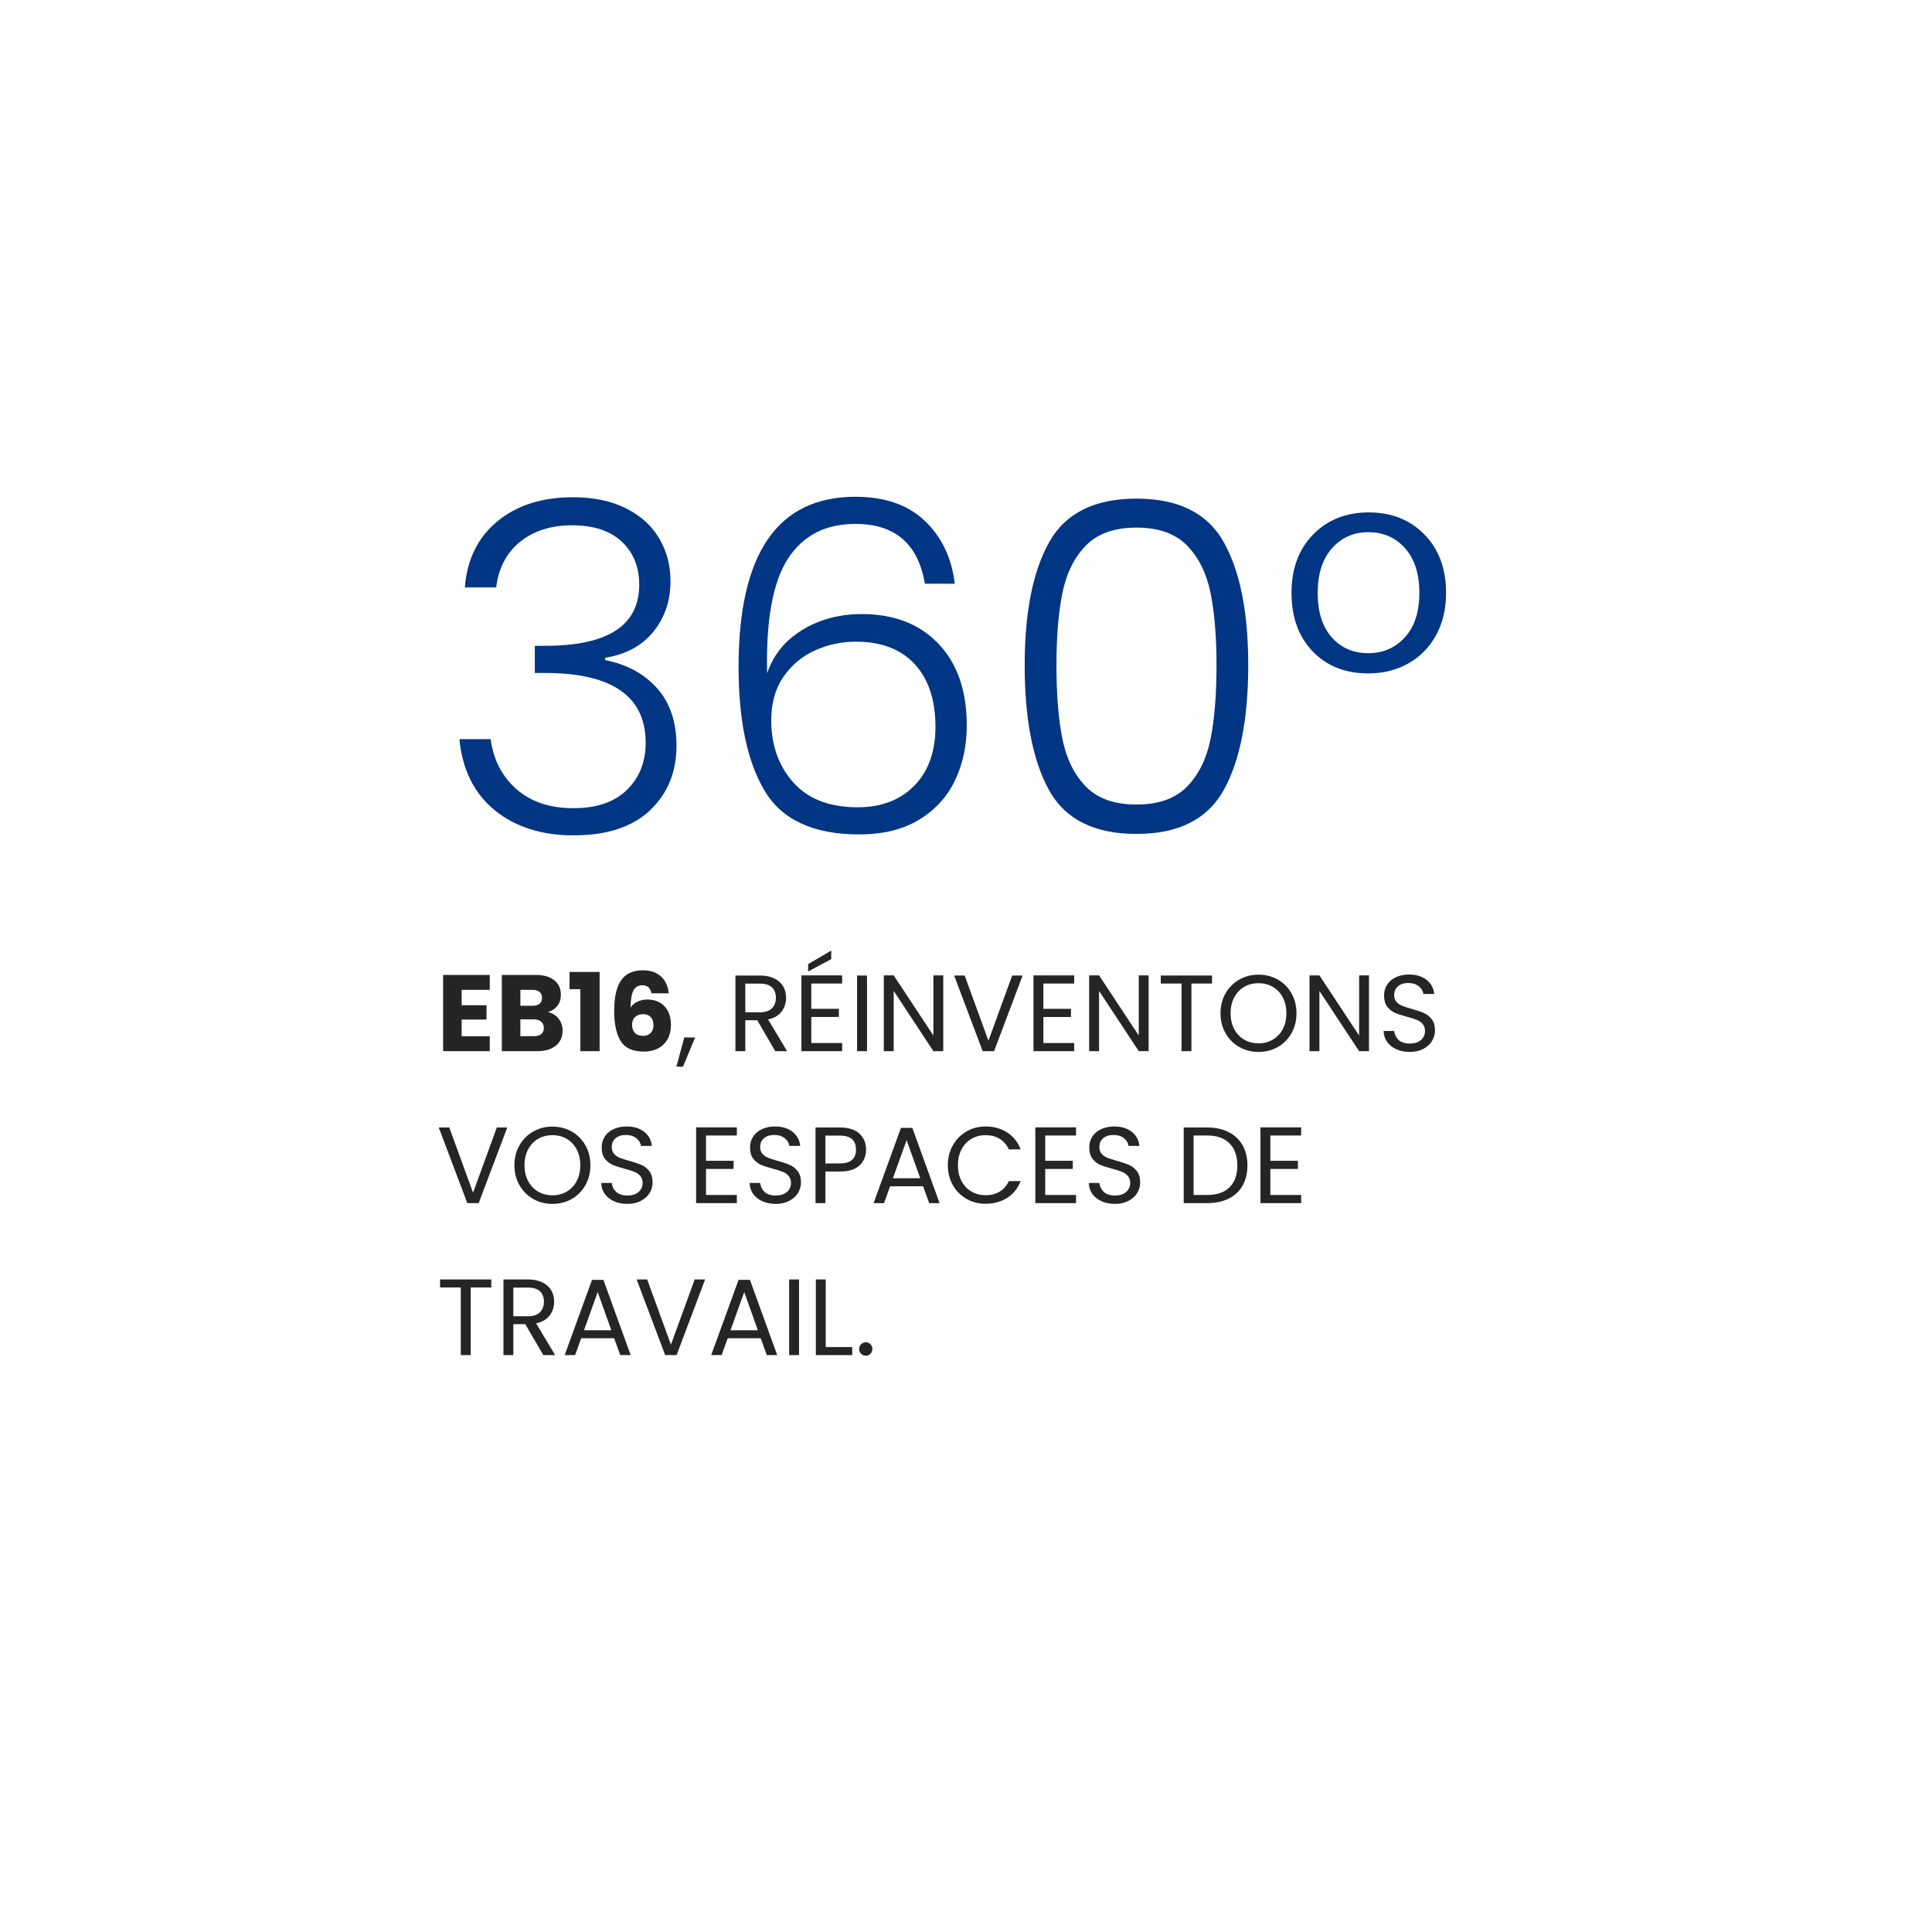 <?xml version="1.0" encoding="UTF-8"?>
<svg xmlns="http://www.w3.org/2000/svg" xmlns:xlink="http://www.w3.org/1999/xlink" width="1200" zoomAndPan="magnify" viewBox="0 0 900 900" height="1200" preserveAspectRatio="xMidYMid meet" version="1.0">
  <defs>
    <g></g>
  </defs>
  <g fill="#003683" fill-opacity="1">
    <g transform="translate(203.279, 388.058)">
      <g>
        <path d="M 13.281 -114.422 C 14.281 -127.422 19.316 -137.672 28.391 -145.172 C 37.461 -152.672 49.211 -156.422 63.641 -156.422 C 73.211 -156.422 81.426 -154.707 88.281 -151.281 C 95.133 -147.852 100.312 -143.176 103.812 -137.25 C 107.312 -131.32 109.062 -124.645 109.062 -117.219 C 109.062 -108.219 106.422 -100.43 101.141 -93.859 C 95.859 -87.285 88.359 -83.211 78.641 -81.641 L 78.641 -80.562 C 88.785 -78.562 96.859 -74.172 102.859 -67.391 C 108.859 -60.609 111.859 -51.719 111.859 -40.719 C 111.859 -28.426 107.75 -18.383 99.531 -10.594 C 91.32 -2.812 79.43 1.078 63.859 1.078 C 49.004 1.078 36.789 -2.812 27.219 -10.594 C 17.645 -18.383 12.145 -29.426 10.719 -43.719 L 25.281 -43.719 C 26.57 -34.145 30.57 -26.395 37.281 -20.469 C 44 -14.539 52.859 -11.578 63.859 -11.578 C 74.711 -11.578 83.031 -14.43 88.812 -20.141 C 94.602 -25.859 97.5 -33.145 97.5 -42 C 97.5 -63.707 81.859 -74.562 50.578 -74.562 L 45.859 -74.562 L 45.859 -87.219 L 50.781 -87.219 C 79.926 -87.219 94.5 -96.719 94.5 -115.719 C 94.5 -124 91.785 -130.676 86.359 -135.75 C 80.93 -140.82 73.219 -143.359 63.219 -143.359 C 53.5 -143.359 45.461 -140.82 39.109 -135.75 C 32.754 -130.676 29.004 -123.566 27.859 -114.422 Z M 13.281 -114.422 "></path>
      </g>
    </g>
  </g>
  <g fill="#003683" fill-opacity="1">
    <g transform="translate(328.634, 388.058)">
      <g>
        <path d="M 102.219 -116.141 C 99.07 -134.711 88.285 -144 69.859 -144 C 55.859 -144 45.359 -138.566 38.359 -127.703 C 31.359 -116.848 28.145 -99.066 28.719 -74.359 C 31.57 -82.93 37.035 -89.68 45.109 -94.609 C 53.18 -99.535 62.43 -102 72.859 -102 C 87.859 -102 99.75 -97.391 108.531 -88.172 C 117.32 -78.961 121.719 -66.285 121.719 -50.141 C 121.719 -40.711 119.895 -32.176 116.25 -24.531 C 112.602 -16.895 107.031 -10.789 99.531 -6.219 C 92.031 -1.645 82.707 0.641 71.562 0.641 C 50.281 0.641 35.602 -6.145 27.531 -19.719 C 19.457 -33.289 15.422 -52.504 15.422 -77.359 C 15.422 -130.211 33.566 -156.641 69.859 -156.641 C 83.566 -156.641 94.348 -152.891 102.203 -145.391 C 110.066 -137.891 114.711 -128.141 116.141 -116.141 Z M 70.062 -89.141 C 63.352 -89.141 57 -87.781 51 -85.062 C 45 -82.352 40.102 -78.25 36.312 -72.75 C 32.531 -67.25 30.641 -60.5 30.641 -52.5 C 30.641 -40.926 34.066 -31.281 40.922 -23.562 C 47.785 -15.852 57.785 -12 70.922 -12 C 81.922 -12 90.707 -15.352 97.281 -22.062 C 103.852 -28.781 107.141 -37.926 107.141 -49.5 C 107.141 -61.926 103.926 -71.641 97.5 -78.641 C 91.07 -85.641 81.926 -89.141 70.062 -89.141 Z M 70.062 -89.141 "></path>
      </g>
    </g>
  </g>
  <g fill="#003683" fill-opacity="1">
    <g transform="translate(463.417, 388.058)">
      <g>
        <path d="M 13.922 -78.219 C 13.922 -102.781 17.707 -121.848 25.281 -135.422 C 32.852 -148.992 46.426 -155.781 66 -155.781 C 85.57 -155.781 99.141 -148.992 106.703 -135.422 C 114.273 -121.848 118.062 -102.781 118.062 -78.219 C 118.062 -53.219 114.273 -33.859 106.703 -20.141 C 99.141 -6.43 85.57 0.422 66 0.422 C 46.281 0.422 32.672 -6.43 25.172 -20.141 C 17.672 -33.859 13.922 -53.219 13.922 -78.219 Z M 103.281 -78.219 C 103.281 -91.5 102.352 -102.707 100.5 -111.844 C 98.645 -120.988 95 -128.348 89.562 -133.922 C 84.133 -139.492 76.281 -142.281 66 -142.281 C 55.719 -142.281 47.859 -139.492 42.422 -133.922 C 36.992 -128.348 33.352 -120.988 31.5 -111.844 C 29.645 -102.707 28.719 -91.5 28.719 -78.219 C 28.719 -64.5 29.645 -53.031 31.5 -43.812 C 33.352 -34.602 36.992 -27.211 42.422 -21.641 C 47.859 -16.066 55.719 -13.281 66 -13.281 C 76.281 -13.281 84.133 -16.066 89.562 -21.641 C 95 -27.211 98.645 -34.602 100.5 -43.812 C 102.352 -53.031 103.281 -64.5 103.281 -78.219 Z M 103.281 -78.219 "></path>
      </g>
    </g>
  </g>
  <g fill="#003683" fill-opacity="1">
    <g transform="translate(595.414, 388.058)">
      <g>
        <path d="M 6.219 -111.859 C 6.219 -123.141 9.57 -132.207 16.281 -139.062 C 23 -145.926 31.645 -149.359 42.219 -149.359 C 52.781 -149.359 61.422 -145.926 68.141 -139.062 C 74.859 -132.207 78.219 -123.141 78.219 -111.859 C 78.219 -104.43 76.68 -97.895 73.609 -92.25 C 70.535 -86.602 66.25 -82.207 60.75 -79.062 C 55.25 -75.926 49 -74.359 42 -74.359 C 31.281 -74.359 22.633 -77.785 16.062 -84.641 C 9.5 -91.492 6.219 -100.566 6.219 -111.859 Z M 65.781 -111.859 C 65.781 -120.711 63.566 -127.641 59.141 -132.641 C 54.711 -137.641 49 -140.141 42 -140.141 C 35.145 -140.141 29.5 -137.641 25.062 -132.641 C 20.633 -127.641 18.422 -120.711 18.422 -111.859 C 18.422 -102.992 20.598 -96.098 24.953 -91.172 C 29.316 -86.242 35 -83.781 42 -83.781 C 48.852 -83.781 54.531 -86.242 59.031 -91.172 C 63.531 -96.098 65.781 -102.992 65.781 -111.859 Z M 65.781 -111.859 "></path>
      </g>
    </g>
  </g>
  <g fill="#252525" fill-opacity="1">
    <g transform="translate(203.279, 489.67)">
      <g>
        <path d="M 11.781 -28.562 L 11.781 -21.391 L 23.359 -21.391 L 23.359 -14.719 L 11.781 -14.719 L 11.781 -6.922 L 24.875 -6.922 L 24.875 0 L 3.141 0 L 3.141 -35.5 L 24.875 -35.5 L 24.875 -28.562 Z M 11.781 -28.562 "></path>
      </g>
    </g>
  </g>
  <g fill="#252525" fill-opacity="1">
    <g transform="translate(230.635, 489.67)">
      <g>
        <path d="M 24.625 -18.203 C 26.676 -17.766 28.328 -16.742 29.578 -15.141 C 30.828 -13.535 31.453 -11.707 31.453 -9.656 C 31.453 -6.688 30.414 -4.332 28.344 -2.594 C 26.27 -0.863 23.379 0 19.672 0 L 3.141 0 L 3.141 -35.5 L 19.109 -35.5 C 22.711 -35.5 25.535 -34.672 27.578 -33.016 C 29.617 -31.367 30.641 -29.129 30.641 -26.297 C 30.641 -24.203 30.094 -22.461 29 -21.078 C 27.906 -19.703 26.445 -18.742 24.625 -18.203 Z M 11.781 -21.141 L 17.438 -21.141 C 18.852 -21.141 19.941 -21.445 20.703 -22.062 C 21.461 -22.688 21.844 -23.609 21.844 -24.828 C 21.844 -26.035 21.461 -26.957 20.703 -27.594 C 19.941 -28.238 18.852 -28.562 17.438 -28.562 L 11.781 -28.562 Z M 18.156 -6.984 C 19.602 -6.984 20.723 -7.312 21.516 -7.969 C 22.305 -8.625 22.703 -9.578 22.703 -10.828 C 22.703 -12.066 22.285 -13.039 21.453 -13.75 C 20.629 -14.457 19.492 -14.812 18.047 -14.812 L 11.781 -14.812 L 11.781 -6.984 Z M 18.156 -6.984 "></path>
      </g>
    </g>
  </g>
  <g fill="#252525" fill-opacity="1">
    <g transform="translate(263.957, 489.67)">
      <g>
        <path d="M 1.359 -28.875 L 1.359 -36.906 L 15.375 -36.906 L 15.375 0 L 6.375 0 L 6.375 -28.875 Z M 1.359 -28.875 "></path>
      </g>
    </g>
  </g>
  <g fill="#252525" fill-opacity="1">
    <g transform="translate(282.969, 489.67)">
      <g>
        <path d="M 20.531 -26.953 C 20.258 -28.203 19.785 -29.133 19.109 -29.75 C 18.43 -30.375 17.473 -30.688 16.234 -30.688 C 14.305 -30.688 12.922 -29.852 12.078 -28.188 C 11.242 -26.52 10.805 -23.883 10.766 -20.281 C 11.504 -21.457 12.57 -22.379 13.969 -23.047 C 15.375 -23.723 16.922 -24.062 18.609 -24.062 C 21.91 -24.062 24.562 -23.016 26.562 -20.922 C 28.57 -18.836 29.578 -15.926 29.578 -12.188 C 29.578 -9.727 29.078 -7.57 28.078 -5.719 C 27.086 -3.863 25.641 -2.41 23.734 -1.359 C 21.828 -0.316 19.578 0.203 16.984 0.203 C 11.797 0.203 8.191 -1.422 6.172 -4.672 C 4.148 -7.93 3.141 -12.609 3.141 -18.703 C 3.141 -25.109 4.207 -29.867 6.344 -32.984 C 8.488 -36.109 11.922 -37.672 16.641 -37.672 C 19.16 -37.672 21.289 -37.172 23.031 -36.172 C 24.77 -35.18 26.082 -33.875 26.969 -32.25 C 27.863 -30.633 28.395 -28.867 28.562 -26.953 Z M 16.531 -17.234 C 15.082 -17.234 13.879 -16.801 12.922 -15.938 C 11.961 -15.082 11.484 -13.863 11.484 -12.281 C 11.484 -10.664 11.926 -9.398 12.812 -8.484 C 13.707 -7.578 14.984 -7.125 16.641 -7.125 C 18.117 -7.125 19.285 -7.57 20.141 -8.469 C 21.004 -9.363 21.438 -10.586 21.438 -12.141 C 21.438 -13.723 21.016 -14.969 20.172 -15.875 C 19.328 -16.781 18.113 -17.234 16.531 -17.234 Z M 16.531 -17.234 "></path>
      </g>
    </g>
  </g>
  <g fill="#252525" fill-opacity="1">
    <g transform="translate(315.18, 489.67)">
      <g>
        <path d="M 8.641 -6.375 L 2.984 7.234 L -0.094 7.234 L 3.594 -6.375 Z M 8.641 -6.375 "></path>
      </g>
    </g>
  </g>
  <g fill="#252525" fill-opacity="1">
    <g transform="translate(325.192, 489.67)">
      <g></g>
    </g>
  </g>
  <g fill="#252525" fill-opacity="1">
    <g transform="translate(338.693, 489.67)">
      <g>
        <path d="M 22.453 0 L 14.062 -14.406 L 8.5 -14.406 L 8.5 0 L 3.891 0 L 3.891 -35.234 L 15.266 -35.234 C 17.93 -35.234 20.18 -34.781 22.016 -33.875 C 23.859 -32.969 25.234 -31.738 26.141 -30.188 C 27.047 -28.633 27.5 -26.863 27.5 -24.875 C 27.5 -22.445 26.801 -20.305 25.406 -18.453 C 24.008 -16.598 21.91 -15.367 19.109 -14.766 L 27.969 0 Z M 8.5 -18.094 L 15.266 -18.094 C 17.766 -18.094 19.633 -18.707 20.875 -19.938 C 22.125 -21.176 22.75 -22.82 22.75 -24.875 C 22.75 -26.969 22.133 -28.586 20.906 -29.734 C 19.676 -30.879 17.797 -31.453 15.266 -31.453 L 8.5 -31.453 Z M 8.5 -18.094 "></path>
      </g>
    </g>
  </g>
  <g fill="#252525" fill-opacity="1">
    <g transform="translate(369.436, 489.67)">
      <g>
        <path d="M 8.5 -31.5 L 8.5 -19.719 L 21.344 -19.719 L 21.344 -15.922 L 8.5 -15.922 L 8.5 -3.797 L 22.859 -3.797 L 22.859 0 L 3.891 0 L 3.891 -35.297 L 22.859 -35.297 L 22.859 -31.5 Z M 17.797 -42.875 L 7.031 -37.109 L 7.031 -40.547 L 17.797 -46.875 Z M 17.797 -42.875 "></path>
      </g>
    </g>
  </g>
  <g fill="#252525" fill-opacity="1">
    <g transform="translate(395.376, 489.67)">
      <g>
        <path d="M 8.5 -35.234 L 8.5 0 L 3.891 0 L 3.891 -35.234 Z M 8.5 -35.234 "></path>
      </g>
    </g>
  </g>
  <g fill="#252525" fill-opacity="1">
    <g transform="translate(407.815, 489.67)">
      <g>
        <path d="M 31.594 0 L 27 0 L 8.5 -28.062 L 8.5 0 L 3.891 0 L 3.891 -35.297 L 8.5 -35.297 L 27 -7.281 L 27 -35.297 L 31.594 -35.297 Z M 31.594 0 "></path>
      </g>
    </g>
  </g>
  <g fill="#252525" fill-opacity="1">
    <g transform="translate(443.362, 489.67)">
      <g>
        <path d="M 33.016 -35.234 L 19.719 0 L 14.406 0 L 1.109 -35.234 L 6.016 -35.234 L 17.094 -4.859 L 28.156 -35.234 Z M 33.016 -35.234 "></path>
      </g>
    </g>
  </g>
  <g fill="#252525" fill-opacity="1">
    <g transform="translate(477.543, 489.67)">
      <g>
        <path d="M 8.5 -31.5 L 8.5 -19.719 L 21.344 -19.719 L 21.344 -15.922 L 8.5 -15.922 L 8.5 -3.797 L 22.859 -3.797 L 22.859 0 L 3.891 0 L 3.891 -35.297 L 22.859 -35.297 L 22.859 -31.5 Z M 8.5 -31.5 "></path>
      </g>
    </g>
  </g>
  <g fill="#252525" fill-opacity="1">
    <g transform="translate(503.483, 489.67)">
      <g>
        <path d="M 31.594 0 L 27 0 L 8.5 -28.062 L 8.5 0 L 3.891 0 L 3.891 -35.297 L 8.5 -35.297 L 27 -7.281 L 27 -35.297 L 31.594 -35.297 Z M 31.594 0 "></path>
      </g>
    </g>
  </g>
  <g fill="#252525" fill-opacity="1">
    <g transform="translate(539.03, 489.67)">
      <g>
        <path d="M 25.578 -35.234 L 25.578 -31.5 L 15.984 -31.5 L 15.984 0 L 11.375 0 L 11.375 -31.5 L 1.719 -31.5 L 1.719 -35.234 Z M 25.578 -35.234 "></path>
      </g>
    </g>
  </g>
  <g fill="#252525" fill-opacity="1">
    <g transform="translate(566.386, 489.67)">
      <g>
        <path d="M 19.875 0.359 C 16.602 0.359 13.617 -0.406 10.922 -1.938 C 8.223 -3.477 6.086 -5.617 4.516 -8.359 C 2.953 -11.109 2.172 -14.203 2.172 -17.641 C 2.172 -21.078 2.953 -24.172 4.516 -26.922 C 6.086 -29.672 8.223 -31.812 10.922 -33.344 C 13.617 -34.875 16.602 -35.641 19.875 -35.641 C 23.176 -35.641 26.176 -34.875 28.875 -33.344 C 31.57 -31.812 33.691 -29.68 35.234 -26.953 C 36.785 -24.223 37.562 -21.117 37.562 -17.641 C 37.562 -14.172 36.785 -11.07 35.234 -8.344 C 33.691 -5.613 31.57 -3.477 28.875 -1.938 C 26.176 -0.406 23.176 0.359 19.875 0.359 Z M 19.875 -3.641 C 22.332 -3.641 24.547 -4.211 26.516 -5.359 C 28.492 -6.504 30.047 -8.141 31.172 -10.266 C 32.297 -12.391 32.859 -14.848 32.859 -17.641 C 32.859 -20.473 32.297 -22.941 31.172 -25.047 C 30.047 -27.16 28.504 -28.789 26.547 -29.938 C 24.586 -31.082 22.363 -31.656 19.875 -31.656 C 17.375 -31.656 15.145 -31.082 13.188 -29.938 C 11.238 -28.789 9.695 -27.16 8.562 -25.047 C 7.438 -22.941 6.875 -20.473 6.875 -17.641 C 6.875 -14.848 7.438 -12.391 8.562 -10.266 C 9.695 -8.141 11.25 -6.504 13.219 -5.359 C 15.195 -4.211 17.414 -3.641 19.875 -3.641 Z M 19.875 -3.641 "></path>
      </g>
    </g>
  </g>
  <g fill="#252525" fill-opacity="1">
    <g transform="translate(606.13, 489.67)">
      <g>
        <path d="M 31.594 0 L 27 0 L 8.5 -28.062 L 8.5 0 L 3.891 0 L 3.891 -35.297 L 8.5 -35.297 L 27 -7.281 L 27 -35.297 L 31.594 -35.297 Z M 31.594 0 "></path>
      </g>
    </g>
  </g>
  <g fill="#252525" fill-opacity="1">
    <g transform="translate(641.677, 489.67)">
      <g>
        <path d="M 15.062 0.359 C 12.738 0.359 10.656 -0.051 8.812 -0.875 C 6.977 -1.707 5.539 -2.852 4.5 -4.312 C 3.457 -5.781 2.914 -7.477 2.875 -9.406 L 7.781 -9.406 C 7.957 -7.75 8.641 -6.359 9.828 -5.234 C 11.023 -4.109 12.77 -3.547 15.062 -3.547 C 17.258 -3.547 18.988 -4.094 20.25 -5.188 C 21.508 -6.281 22.141 -7.688 22.141 -9.406 C 22.141 -10.75 21.77 -11.844 21.031 -12.688 C 20.289 -13.531 19.363 -14.172 18.25 -14.609 C 17.133 -15.047 15.633 -15.52 13.75 -16.031 C 11.426 -16.633 9.562 -17.238 8.156 -17.844 C 6.758 -18.457 5.562 -19.41 4.562 -20.703 C 3.57 -22.004 3.078 -23.75 3.078 -25.938 C 3.078 -27.863 3.566 -29.566 4.547 -31.047 C 5.523 -32.523 6.898 -33.672 8.672 -34.484 C 10.441 -35.297 12.473 -35.703 14.766 -35.703 C 18.066 -35.703 20.77 -34.875 22.875 -33.219 C 24.988 -31.562 26.176 -29.367 26.438 -26.641 L 21.391 -26.641 C 21.223 -27.992 20.516 -29.18 19.266 -30.203 C 18.016 -31.234 16.363 -31.75 14.312 -31.75 C 12.383 -31.75 10.812 -31.25 9.594 -30.25 C 8.383 -29.258 7.781 -27.875 7.781 -26.094 C 7.781 -24.812 8.141 -23.766 8.859 -22.953 C 9.586 -22.141 10.484 -21.523 11.547 -21.109 C 12.609 -20.691 14.102 -20.211 16.031 -19.672 C 18.352 -19.023 20.223 -18.391 21.641 -17.766 C 23.055 -17.148 24.27 -16.191 25.281 -14.891 C 26.289 -13.586 26.797 -11.828 26.797 -9.609 C 26.797 -7.891 26.336 -6.27 25.422 -4.75 C 24.516 -3.238 23.164 -2.008 21.375 -1.062 C 19.594 -0.113 17.488 0.359 15.062 0.359 Z M 15.062 0.359 "></path>
      </g>
    </g>
  </g>
  <g fill="#252525" fill-opacity="1">
    <g transform="translate(203.279, 560.461)">
      <g>
        <path d="M 33.016 -35.234 L 19.719 0 L 14.406 0 L 1.109 -35.234 L 6.016 -35.234 L 17.094 -4.859 L 28.156 -35.234 Z M 33.016 -35.234 "></path>
      </g>
    </g>
  </g>
  <g fill="#252525" fill-opacity="1">
    <g transform="translate(237.461, 560.461)">
      <g>
        <path d="M 19.875 0.359 C 16.602 0.359 13.617 -0.406 10.922 -1.938 C 8.223 -3.477 6.086 -5.617 4.516 -8.359 C 2.953 -11.109 2.172 -14.203 2.172 -17.641 C 2.172 -21.078 2.953 -24.172 4.516 -26.922 C 6.086 -29.672 8.223 -31.812 10.922 -33.344 C 13.617 -34.875 16.602 -35.641 19.875 -35.641 C 23.176 -35.641 26.176 -34.875 28.875 -33.344 C 31.57 -31.812 33.691 -29.68 35.234 -26.953 C 36.785 -24.223 37.562 -21.117 37.562 -17.641 C 37.562 -14.172 36.785 -11.07 35.234 -8.344 C 33.691 -5.613 31.57 -3.477 28.875 -1.938 C 26.176 -0.406 23.176 0.359 19.875 0.359 Z M 19.875 -3.641 C 22.332 -3.641 24.547 -4.211 26.516 -5.359 C 28.492 -6.504 30.047 -8.141 31.172 -10.266 C 32.297 -12.391 32.859 -14.848 32.859 -17.641 C 32.859 -20.473 32.297 -22.941 31.172 -25.047 C 30.047 -27.16 28.504 -28.789 26.547 -29.938 C 24.586 -31.082 22.363 -31.656 19.875 -31.656 C 17.375 -31.656 15.145 -31.082 13.188 -29.938 C 11.238 -28.789 9.695 -27.16 8.562 -25.047 C 7.438 -22.941 6.875 -20.473 6.875 -17.641 C 6.875 -14.848 7.438 -12.391 8.562 -10.266 C 9.695 -8.141 11.25 -6.504 13.219 -5.359 C 15.195 -4.211 17.414 -3.641 19.875 -3.641 Z M 19.875 -3.641 "></path>
      </g>
    </g>
  </g>
  <g fill="#252525" fill-opacity="1">
    <g transform="translate(277.205, 560.461)">
      <g>
        <path d="M 15.062 0.359 C 12.738 0.359 10.656 -0.051 8.812 -0.875 C 6.977 -1.707 5.539 -2.852 4.5 -4.312 C 3.457 -5.781 2.914 -7.477 2.875 -9.406 L 7.781 -9.406 C 7.957 -7.75 8.641 -6.359 9.828 -5.234 C 11.023 -4.109 12.77 -3.547 15.062 -3.547 C 17.258 -3.547 18.988 -4.094 20.25 -5.188 C 21.508 -6.281 22.141 -7.688 22.141 -9.406 C 22.141 -10.75 21.77 -11.844 21.031 -12.688 C 20.289 -13.531 19.363 -14.172 18.25 -14.609 C 17.133 -15.047 15.633 -15.52 13.75 -16.031 C 11.426 -16.633 9.562 -17.238 8.156 -17.844 C 6.758 -18.457 5.562 -19.41 4.562 -20.703 C 3.57 -22.004 3.078 -23.75 3.078 -25.938 C 3.078 -27.863 3.566 -29.566 4.547 -31.047 C 5.523 -32.523 6.898 -33.672 8.672 -34.484 C 10.441 -35.297 12.473 -35.703 14.766 -35.703 C 18.066 -35.703 20.77 -34.875 22.875 -33.219 C 24.988 -31.562 26.176 -29.367 26.438 -26.641 L 21.391 -26.641 C 21.223 -27.992 20.516 -29.18 19.266 -30.203 C 18.016 -31.234 16.363 -31.75 14.312 -31.75 C 12.383 -31.75 10.812 -31.25 9.594 -30.25 C 8.383 -29.258 7.781 -27.875 7.781 -26.094 C 7.781 -24.812 8.141 -23.766 8.859 -22.953 C 9.586 -22.141 10.484 -21.523 11.547 -21.109 C 12.609 -20.691 14.102 -20.211 16.031 -19.672 C 18.352 -19.023 20.223 -18.391 21.641 -17.766 C 23.055 -17.148 24.27 -16.191 25.281 -14.891 C 26.289 -13.586 26.797 -11.828 26.797 -9.609 C 26.797 -7.891 26.336 -6.27 25.422 -4.75 C 24.516 -3.238 23.164 -2.008 21.375 -1.062 C 19.594 -0.113 17.488 0.359 15.062 0.359 Z M 15.062 0.359 "></path>
      </g>
    </g>
  </g>
  <g fill="#252525" fill-opacity="1">
    <g transform="translate(306.886, 560.461)">
      <g></g>
    </g>
  </g>
  <g fill="#252525" fill-opacity="1">
    <g transform="translate(320.387, 560.461)">
      <g>
        <path d="M 8.5 -31.5 L 8.5 -19.719 L 21.344 -19.719 L 21.344 -15.922 L 8.5 -15.922 L 8.5 -3.797 L 22.859 -3.797 L 22.859 0 L 3.891 0 L 3.891 -35.297 L 22.859 -35.297 L 22.859 -31.5 Z M 8.5 -31.5 "></path>
      </g>
    </g>
  </g>
  <g fill="#252525" fill-opacity="1">
    <g transform="translate(346.327, 560.461)">
      <g>
        <path d="M 15.062 0.359 C 12.738 0.359 10.656 -0.051 8.812 -0.875 C 6.977 -1.707 5.539 -2.852 4.5 -4.312 C 3.457 -5.781 2.914 -7.477 2.875 -9.406 L 7.781 -9.406 C 7.957 -7.75 8.641 -6.359 9.828 -5.234 C 11.023 -4.109 12.77 -3.547 15.062 -3.547 C 17.258 -3.547 18.988 -4.094 20.25 -5.188 C 21.508 -6.281 22.141 -7.688 22.141 -9.406 C 22.141 -10.75 21.77 -11.844 21.031 -12.688 C 20.289 -13.531 19.363 -14.172 18.25 -14.609 C 17.133 -15.047 15.633 -15.52 13.75 -16.031 C 11.426 -16.633 9.562 -17.238 8.156 -17.844 C 6.758 -18.457 5.562 -19.41 4.562 -20.703 C 3.57 -22.004 3.078 -23.75 3.078 -25.938 C 3.078 -27.863 3.566 -29.566 4.547 -31.047 C 5.523 -32.523 6.898 -33.672 8.672 -34.484 C 10.441 -35.297 12.473 -35.703 14.766 -35.703 C 18.066 -35.703 20.77 -34.875 22.875 -33.219 C 24.988 -31.562 26.176 -29.367 26.438 -26.641 L 21.391 -26.641 C 21.223 -27.992 20.516 -29.18 19.266 -30.203 C 18.016 -31.234 16.363 -31.75 14.312 -31.75 C 12.383 -31.75 10.812 -31.25 9.594 -30.25 C 8.383 -29.258 7.781 -27.875 7.781 -26.094 C 7.781 -24.812 8.141 -23.766 8.859 -22.953 C 9.586 -22.141 10.484 -21.523 11.547 -21.109 C 12.609 -20.691 14.102 -20.211 16.031 -19.672 C 18.352 -19.023 20.223 -18.391 21.641 -17.766 C 23.055 -17.148 24.27 -16.191 25.281 -14.891 C 26.289 -13.586 26.797 -11.828 26.797 -9.609 C 26.797 -7.891 26.336 -6.27 25.422 -4.75 C 24.516 -3.238 23.164 -2.008 21.375 -1.062 C 19.594 -0.113 17.488 0.359 15.062 0.359 Z M 15.062 0.359 "></path>
      </g>
    </g>
  </g>
  <g fill="#252525" fill-opacity="1">
    <g transform="translate(376.008, 560.461)">
      <g>
        <path d="M 27.453 -24.922 C 27.453 -21.992 26.445 -19.562 24.438 -17.625 C 22.438 -15.688 19.379 -14.719 15.266 -14.719 L 8.5 -14.719 L 8.5 0 L 3.891 0 L 3.891 -35.234 L 15.266 -35.234 C 19.242 -35.234 22.27 -34.273 24.344 -32.359 C 26.414 -30.441 27.453 -27.961 27.453 -24.922 Z M 15.266 -18.5 C 17.828 -18.5 19.711 -19.055 20.922 -20.172 C 22.141 -21.285 22.75 -22.867 22.75 -24.922 C 22.75 -29.273 20.254 -31.453 15.266 -31.453 L 8.5 -31.453 L 8.5 -18.5 Z M 15.266 -18.5 "></path>
      </g>
    </g>
  </g>
  <g fill="#252525" fill-opacity="1">
    <g transform="translate(405.285, 560.461)">
      <g>
        <path d="M 24.719 -7.844 L 9.359 -7.844 L 6.516 0 L 1.672 0 L 14.406 -35.047 L 19.719 -35.047 L 32.406 0 L 27.562 0 Z M 23.406 -11.578 L 17.047 -29.375 L 10.672 -11.578 Z M 23.406 -11.578 "></path>
      </g>
    </g>
  </g>
  <g fill="#252525" fill-opacity="1">
    <g transform="translate(439.366, 560.461)">
      <g>
        <path d="M 2.172 -17.641 C 2.172 -21.078 2.945 -24.172 4.5 -26.922 C 6.051 -29.672 8.164 -31.82 10.844 -33.375 C 13.52 -34.926 16.492 -35.703 19.766 -35.703 C 23.609 -35.703 26.961 -34.773 29.828 -32.922 C 32.691 -31.066 34.781 -28.438 36.094 -25.031 L 30.594 -25.031 C 29.613 -27.156 28.203 -28.789 26.359 -29.938 C 24.523 -31.082 22.328 -31.656 19.766 -31.656 C 17.305 -31.656 15.098 -31.082 13.141 -29.938 C 11.191 -28.789 9.66 -27.16 8.547 -25.047 C 7.43 -22.941 6.875 -20.473 6.875 -17.641 C 6.875 -14.848 7.43 -12.395 8.547 -10.281 C 9.66 -8.176 11.191 -6.551 13.141 -5.406 C 15.098 -4.258 17.305 -3.688 19.766 -3.688 C 22.328 -3.688 24.523 -4.25 26.359 -5.375 C 28.203 -6.508 29.613 -8.141 30.594 -10.266 L 36.094 -10.266 C 34.781 -6.891 32.691 -4.285 29.828 -2.453 C 26.961 -0.617 23.609 0.297 19.766 0.297 C 16.492 0.297 13.52 -0.469 10.844 -2 C 8.164 -3.531 6.051 -5.66 4.5 -8.391 C 2.945 -11.117 2.172 -14.203 2.172 -17.641 Z M 2.172 -17.641 "></path>
      </g>
    </g>
  </g>
  <g fill="#252525" fill-opacity="1">
    <g transform="translate(478.402, 560.461)">
      <g>
        <path d="M 8.5 -31.5 L 8.5 -19.719 L 21.344 -19.719 L 21.344 -15.922 L 8.5 -15.922 L 8.5 -3.797 L 22.859 -3.797 L 22.859 0 L 3.891 0 L 3.891 -35.297 L 22.859 -35.297 L 22.859 -31.5 Z M 8.5 -31.5 "></path>
      </g>
    </g>
  </g>
  <g fill="#252525" fill-opacity="1">
    <g transform="translate(504.342, 560.461)">
      <g>
        <path d="M 15.062 0.359 C 12.738 0.359 10.656 -0.051 8.812 -0.875 C 6.977 -1.707 5.539 -2.852 4.5 -4.312 C 3.457 -5.781 2.914 -7.477 2.875 -9.406 L 7.781 -9.406 C 7.957 -7.75 8.641 -6.359 9.828 -5.234 C 11.023 -4.109 12.77 -3.547 15.062 -3.547 C 17.258 -3.547 18.988 -4.094 20.25 -5.188 C 21.508 -6.281 22.141 -7.688 22.141 -9.406 C 22.141 -10.75 21.77 -11.844 21.031 -12.688 C 20.289 -13.531 19.363 -14.172 18.25 -14.609 C 17.133 -15.047 15.633 -15.52 13.75 -16.031 C 11.426 -16.633 9.562 -17.238 8.156 -17.844 C 6.758 -18.457 5.562 -19.41 4.562 -20.703 C 3.57 -22.004 3.078 -23.75 3.078 -25.938 C 3.078 -27.863 3.566 -29.566 4.547 -31.047 C 5.523 -32.523 6.898 -33.672 8.672 -34.484 C 10.441 -35.297 12.473 -35.703 14.766 -35.703 C 18.066 -35.703 20.77 -34.875 22.875 -33.219 C 24.988 -31.562 26.176 -29.367 26.438 -26.641 L 21.391 -26.641 C 21.223 -27.992 20.516 -29.18 19.266 -30.203 C 18.016 -31.234 16.363 -31.75 14.312 -31.75 C 12.383 -31.75 10.812 -31.25 9.594 -30.25 C 8.383 -29.258 7.781 -27.875 7.781 -26.094 C 7.781 -24.812 8.141 -23.766 8.859 -22.953 C 9.586 -22.141 10.484 -21.523 11.547 -21.109 C 12.609 -20.691 14.102 -20.211 16.031 -19.672 C 18.352 -19.023 20.223 -18.391 21.641 -17.766 C 23.055 -17.148 24.27 -16.191 25.281 -14.891 C 26.289 -13.586 26.797 -11.828 26.797 -9.609 C 26.797 -7.891 26.336 -6.27 25.422 -4.75 C 24.516 -3.238 23.164 -2.008 21.375 -1.062 C 19.594 -0.113 17.488 0.359 15.062 0.359 Z M 15.062 0.359 "></path>
      </g>
    </g>
  </g>
  <g fill="#252525" fill-opacity="1">
    <g transform="translate(534.023, 560.461)">
      <g></g>
    </g>
  </g>
  <g fill="#252525" fill-opacity="1">
    <g transform="translate(547.524, 560.461)">
      <g>
        <path d="M 14.859 -35.234 C 18.703 -35.234 22.031 -34.516 24.844 -33.078 C 27.664 -31.648 29.828 -29.602 31.328 -26.938 C 32.828 -24.281 33.578 -21.148 33.578 -17.547 C 33.578 -13.941 32.828 -10.816 31.328 -8.172 C 29.828 -5.523 27.664 -3.5 24.844 -2.094 C 22.031 -0.695 18.703 0 14.859 0 L 3.891 0 L 3.891 -35.234 Z M 14.859 -3.797 C 19.41 -3.797 22.883 -5 25.281 -7.406 C 27.676 -9.812 28.875 -13.191 28.875 -17.547 C 28.875 -21.93 27.664 -25.352 25.25 -27.812 C 22.844 -30.27 19.379 -31.5 14.859 -31.5 L 8.5 -31.5 L 8.5 -3.797 Z M 14.859 -3.797 "></path>
      </g>
    </g>
  </g>
  <g fill="#252525" fill-opacity="1">
    <g transform="translate(583.273, 560.461)">
      <g>
        <path d="M 8.5 -31.5 L 8.5 -19.719 L 21.344 -19.719 L 21.344 -15.922 L 8.5 -15.922 L 8.5 -3.797 L 22.859 -3.797 L 22.859 0 L 3.891 0 L 3.891 -35.297 L 22.859 -35.297 L 22.859 -31.5 Z M 8.5 -31.5 "></path>
      </g>
    </g>
  </g>
  <g fill="#252525" fill-opacity="1">
    <g transform="translate(203.279, 631.252)">
      <g>
        <path d="M 25.578 -35.234 L 25.578 -31.5 L 15.984 -31.5 L 15.984 0 L 11.375 0 L 11.375 -31.5 L 1.719 -31.5 L 1.719 -35.234 Z M 25.578 -35.234 "></path>
      </g>
    </g>
  </g>
  <g fill="#252525" fill-opacity="1">
    <g transform="translate(230.635, 631.252)">
      <g>
        <path d="M 22.453 0 L 14.062 -14.406 L 8.5 -14.406 L 8.5 0 L 3.891 0 L 3.891 -35.234 L 15.266 -35.234 C 17.93 -35.234 20.18 -34.781 22.016 -33.875 C 23.859 -32.969 25.234 -31.738 26.141 -30.188 C 27.047 -28.633 27.5 -26.863 27.5 -24.875 C 27.5 -22.445 26.801 -20.305 25.406 -18.453 C 24.008 -16.598 21.91 -15.367 19.109 -14.766 L 27.969 0 Z M 8.5 -18.094 L 15.266 -18.094 C 17.766 -18.094 19.633 -18.707 20.875 -19.938 C 22.125 -21.176 22.75 -22.82 22.75 -24.875 C 22.75 -26.969 22.133 -28.586 20.906 -29.734 C 19.676 -30.879 17.797 -31.453 15.266 -31.453 L 8.5 -31.453 Z M 8.5 -18.094 "></path>
      </g>
    </g>
  </g>
  <g fill="#252525" fill-opacity="1">
    <g transform="translate(261.378, 631.252)">
      <g>
        <path d="M 24.719 -7.844 L 9.359 -7.844 L 6.516 0 L 1.672 0 L 14.406 -35.047 L 19.719 -35.047 L 32.406 0 L 27.562 0 Z M 23.406 -11.578 L 17.047 -29.375 L 10.672 -11.578 Z M 23.406 -11.578 "></path>
      </g>
    </g>
  </g>
  <g fill="#252525" fill-opacity="1">
    <g transform="translate(295.459, 631.252)">
      <g>
        <path d="M 33.016 -35.234 L 19.719 0 L 14.406 0 L 1.109 -35.234 L 6.016 -35.234 L 17.094 -4.859 L 28.156 -35.234 Z M 33.016 -35.234 "></path>
      </g>
    </g>
  </g>
  <g fill="#252525" fill-opacity="1">
    <g transform="translate(329.64, 631.252)">
      <g>
        <path d="M 24.719 -7.844 L 9.359 -7.844 L 6.516 0 L 1.672 0 L 14.406 -35.047 L 19.719 -35.047 L 32.406 0 L 27.562 0 Z M 23.406 -11.578 L 17.047 -29.375 L 10.672 -11.578 Z M 23.406 -11.578 "></path>
      </g>
    </g>
  </g>
  <g fill="#252525" fill-opacity="1">
    <g transform="translate(363.721, 631.252)">
      <g>
        <path d="M 8.5 -35.234 L 8.5 0 L 3.891 0 L 3.891 -35.234 Z M 8.5 -35.234 "></path>
      </g>
    </g>
  </g>
  <g fill="#252525" fill-opacity="1">
    <g transform="translate(376.16, 631.252)">
      <g>
        <path d="M 8.5 -3.734 L 20.828 -3.734 L 20.828 0 L 3.891 0 L 3.891 -35.234 L 8.5 -35.234 Z M 8.5 -3.734 "></path>
      </g>
    </g>
  </g>
  <g fill="#252525" fill-opacity="1">
    <g transform="translate(398.004, 631.252)">
      <g>
        <path d="M 5.359 0.297 C 4.484 0.297 3.738 -0.004 3.125 -0.609 C 2.52 -1.211 2.219 -1.953 2.219 -2.828 C 2.219 -3.703 2.52 -4.441 3.125 -5.047 C 3.738 -5.66 4.484 -5.969 5.359 -5.969 C 6.203 -5.969 6.914 -5.66 7.5 -5.047 C 8.094 -4.441 8.391 -3.703 8.391 -2.828 C 8.391 -1.953 8.094 -1.211 7.5 -0.609 C 6.914 -0.004 6.203 0.297 5.359 0.297 Z M 5.359 0.297 "></path>
      </g>
    </g>
  </g>
</svg>
